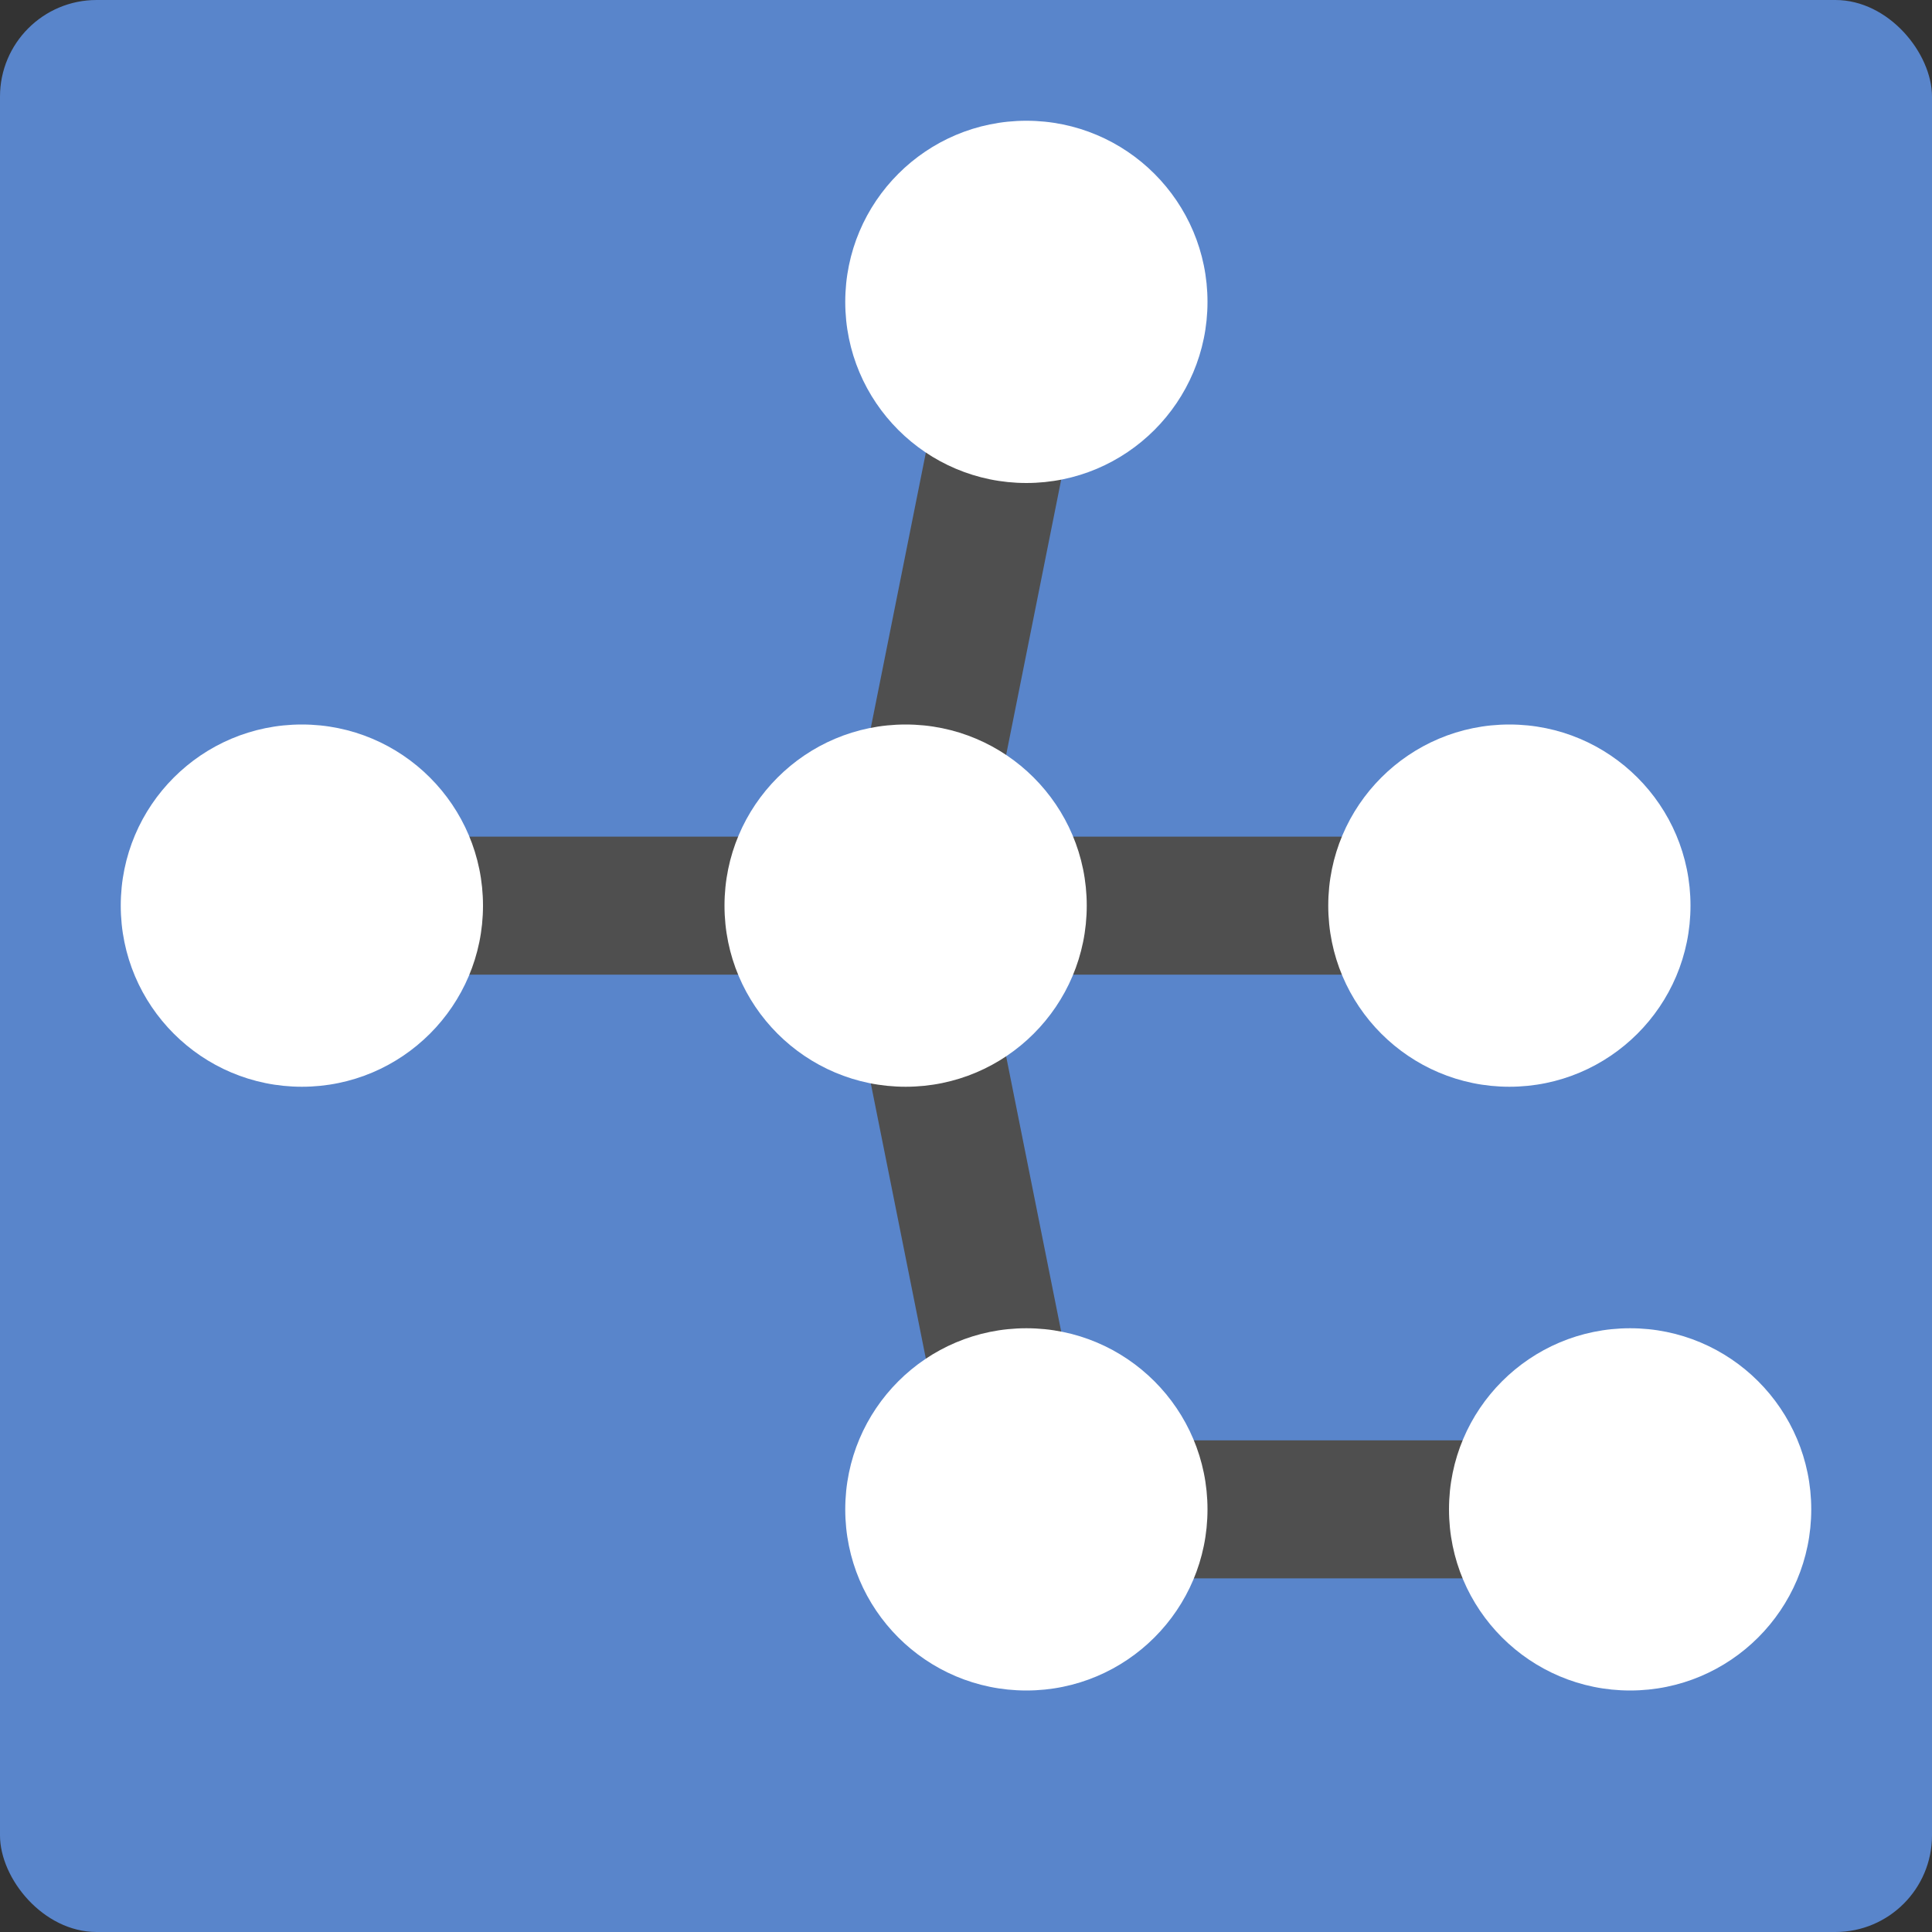 <svg xmlns="http://www.w3.org/2000/svg" width="16" height="16" version="1">
 <rect width="100%" height="100%" fill="#333333" stroke="none"/>
 <rect style="fill:#5985cb" width="16" height="16" x="0" y="0" rx=".8" ry=".8"/>
 <path style="stroke-linejoin:round;stroke:#4f4f4f;stroke-width:1.143;fill:none" d="m2.5 7.5h10"/>
 <path style="stroke-linejoin:round;stroke:#4f4f4f;stroke-width:1.143;fill:none" d="m7.5 7.5 1-5"/>
 <path style="stroke-linejoin:round;stroke:#4f4f4f;stroke-width:1.143;fill:none" d="m7.5 7.5 1 5h5"/>
 <circle style="fill:#ffffff" cx="2.5" cy="7.5" r="1.5"/>
 <circle style="fill:#ffffff" cx="7.5" cy="7.5" r="1.5"/>
 <circle style="fill:#ffffff" cx="12.5" cy="7.5" r="1.5"/>
 <circle style="fill:#ffffff" cx="8.5" cy="12.5" r="1.5"/>
 <circle style="fill:#ffffff" cx="13.5" cy="12.5" r="1.5"/>
 <circle style="fill:#ffffff" cx="8.5" cy="2.5" r="1.5"/>
</svg>
